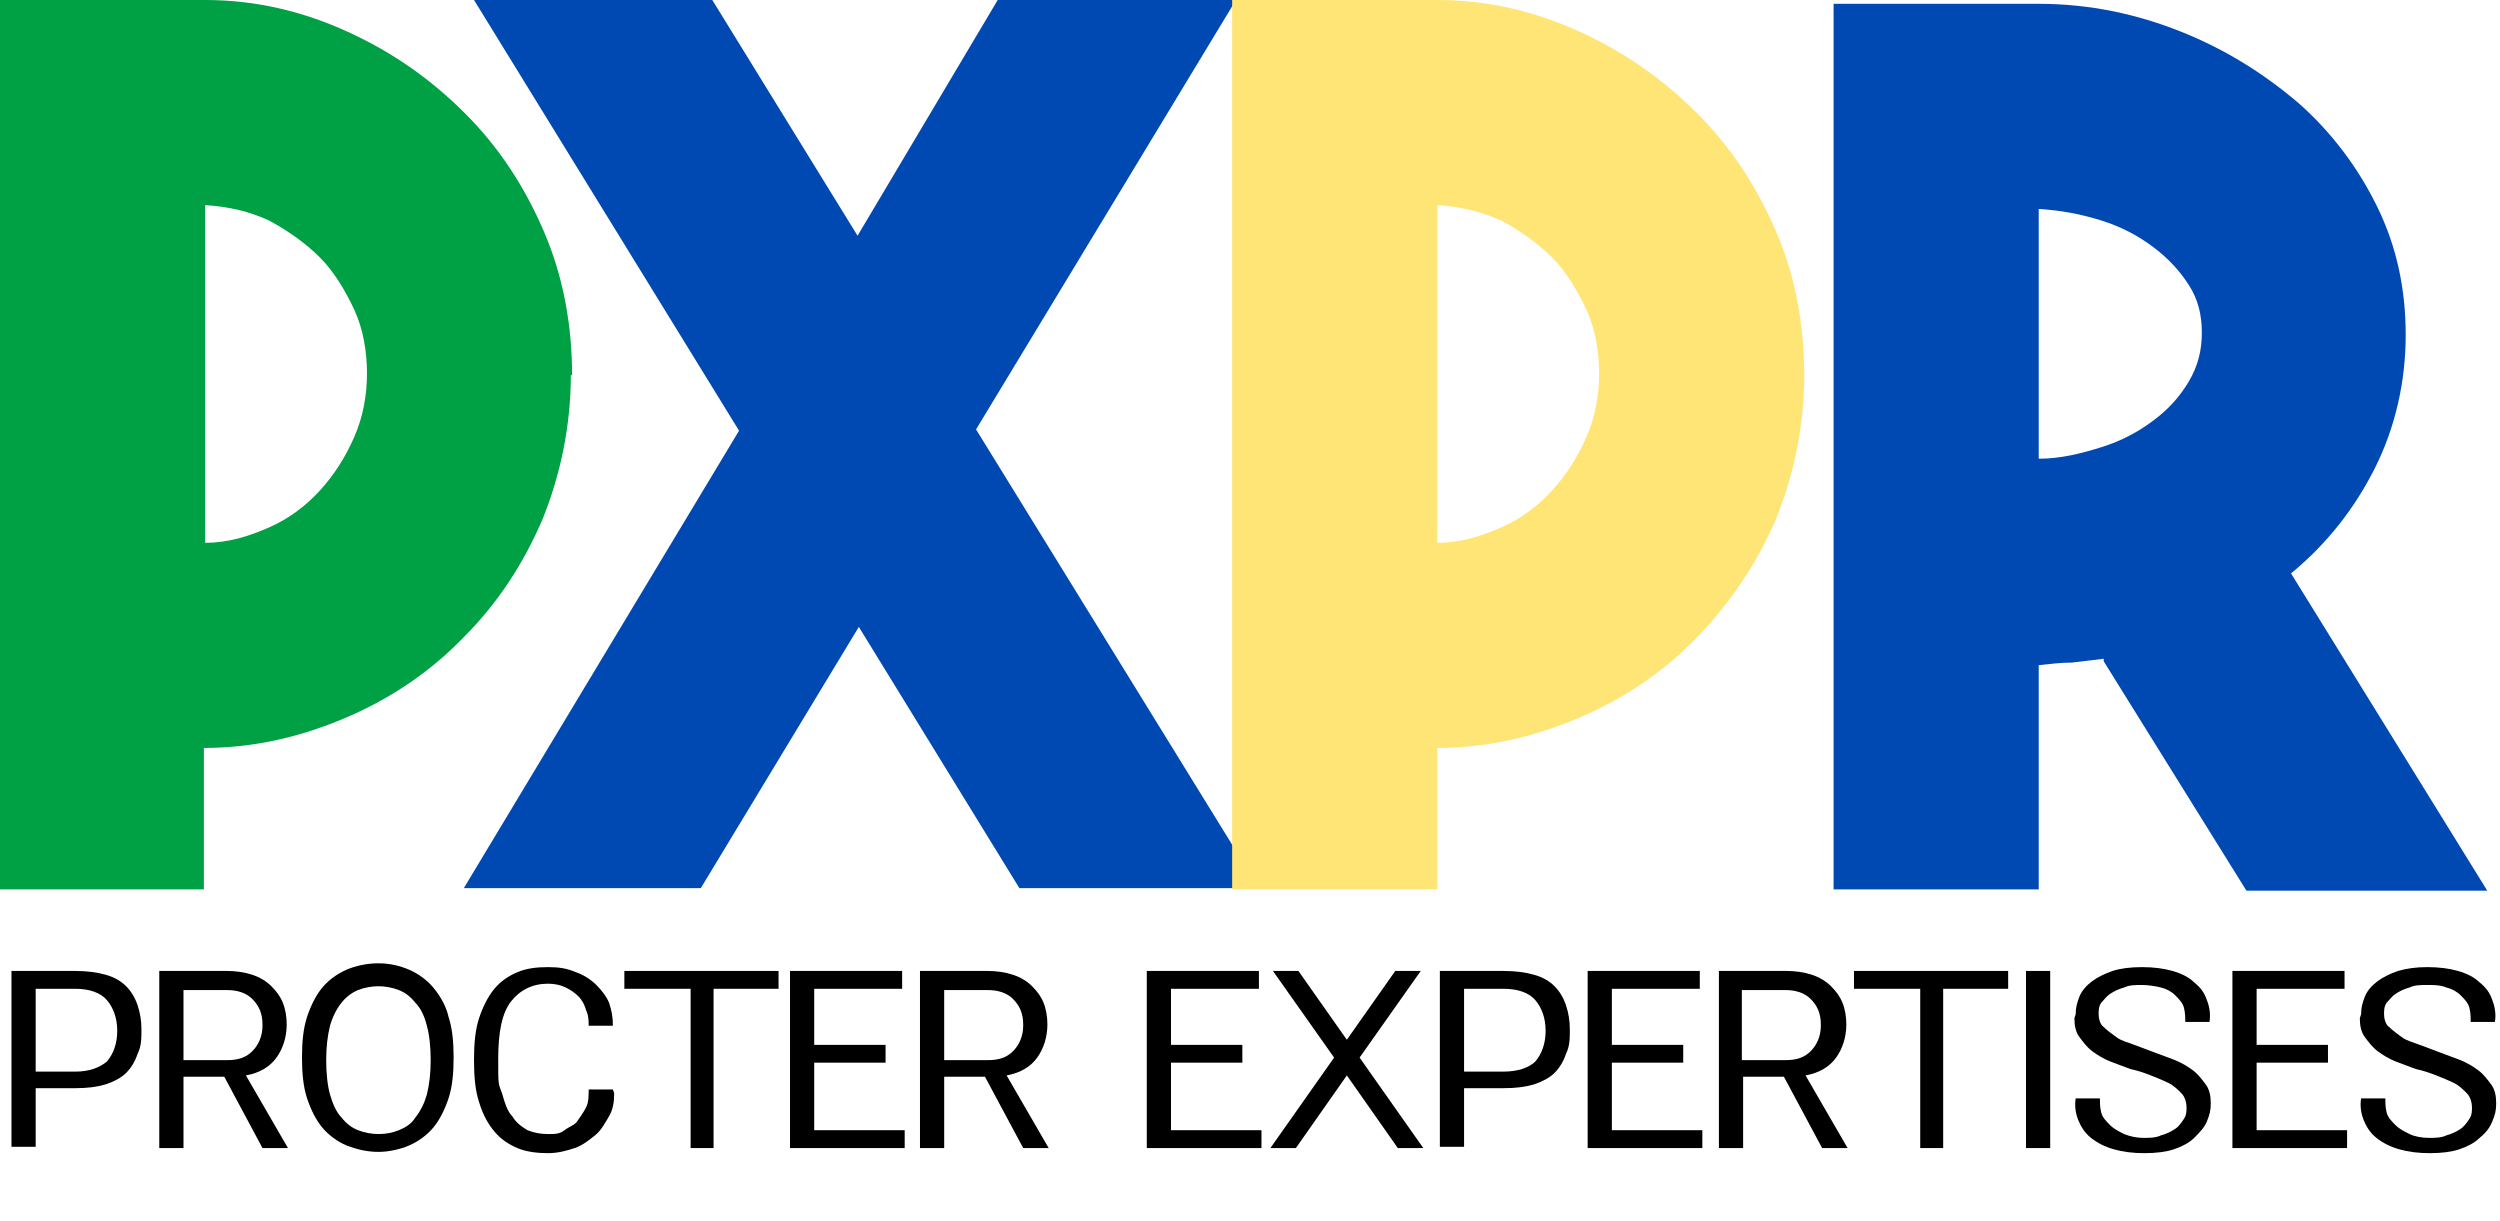 <svg xmlns="http://www.w3.org/2000/svg" id="Calque_2" viewBox="0 0 196.2 95.8"><defs><style>      .st0 {        fill: #00a145;      }      .st1 {        isolation: isolate;      }      .st2 {        fill: #0049b3;      }      .st3 {        fill: #ffe576;      }    </style></defs><g class="st1"><g class="st1"><path d="M.9,90.1v-13.9h5c.9,0,1.7.1,2.4.3.7.2,1.2.5,1.6.9.4.4.7.9.9,1.5.2.6.3,1.2.3,1.9s0,1.3-.3,1.9c-.2.6-.5,1.1-.9,1.5-.4.4-1,.7-1.6.9-.7.2-1.4.3-2.4.3h-3.1v4.6H.9ZM5.9,84.1c1.1,0,1.9-.3,2.5-.8.5-.6.8-1.4.8-2.4s-.3-1.8-.8-2.4c-.5-.6-1.4-.9-2.5-.9h-3.1v6.5h3.1Z"></path></g><g class="st1"><path d="M12.5,90.1v-13.9h5.3c.7,0,1.4.1,2,.3s1.1.5,1.5.9c.4.4.7.8.9,1.3s.3,1.1.3,1.7c0,1-.3,1.9-.8,2.6s-1.3,1.2-2.4,1.4h0c0,0,3.3,5.7,3.3,5.7h-2l-3-5.6h-3.2v5.6h-1.9ZM20.6,80.4c0-.9-.3-1.5-.8-2-.5-.5-1.2-.7-2-.7h-3.4v5.5h3.4c.9,0,1.5-.2,2-.7.5-.5.8-1.2.8-2Z"></path></g><g class="st1"><path d="M29.7,90.4c-.9,0-1.7-.2-2.5-.5-.7-.3-1.4-.8-1.9-1.4-.5-.6-.9-1.4-1.2-2.3-.3-.9-.4-2-.4-3.2s.1-2.3.4-3.2c.3-.9.7-1.7,1.2-2.3.5-.6,1.2-1.1,1.9-1.4.7-.3,1.6-.5,2.5-.5s1.7.2,2.4.5,1.4.8,1.9,1.4c.5.6,1,1.4,1.2,2.3.3.9.4,2,.4,3.2s-.1,2.3-.4,3.2c-.3.9-.7,1.7-1.2,2.3s-1.2,1.1-1.9,1.4-1.6.5-2.4.5ZM29.7,89c.6,0,1.1-.1,1.6-.3.5-.2,1-.5,1.3-1,.4-.5.7-1.1.9-1.8.2-.8.3-1.7.3-2.7s-.1-2-.3-2.7c-.2-.8-.5-1.4-.9-1.8-.4-.5-.8-.8-1.3-1-.5-.2-1.1-.3-1.6-.3s-1.1.1-1.6.3c-.5.2-1,.6-1.3,1-.4.5-.7,1.1-.9,1.8-.2.8-.3,1.7-.3,2.7s.1,2,.3,2.7.5,1.4.9,1.8c.4.5.8.8,1.3,1,.5.2,1.1.3,1.6.3Z"></path><path d="M48.2,85.8c0,.7-.1,1.3-.4,1.8s-.6,1.1-1.1,1.5c-.5.4-1,.8-1.6,1s-1.3.4-2.1.4-1.7-.1-2.4-.4c-.7-.3-1.3-.7-1.8-1.3-.5-.6-.9-1.3-1.2-2.3-.3-.9-.4-2-.4-3.3s.1-2.4.4-3.3c.3-.9.7-1.7,1.2-2.3.5-.6,1.1-1,1.8-1.3s1.5-.4,2.4-.4,1.5.1,2.2.4c.6.2,1.2.6,1.6,1s.8.9,1,1.4c.2.6.3,1.1.3,1.8h-1.9c0-.3,0-.8-.2-1.2-.1-.4-.3-.8-.6-1.1-.3-.3-.6-.5-1-.7-.4-.2-.9-.3-1.4-.3-1.2,0-2.2.5-2.9,1.4-.7.9-1,2.4-1,4.5s0,1.9.3,2.7c.2.7.4,1.4.8,1.8.3.5.7.8,1.2,1.1.5.2,1,.3,1.6.3s.9,0,1.3-.3.8-.4,1-.7.5-.7.7-1.1c.2-.4.2-.9.2-1.4h1.9Z"></path><path d="M54.2,90.1v-12.5h-5.2v-1.4h12.1v1.4h-5.1v12.5h-1.9Z"></path><path d="M62,90.1v-13.9h8.8v1.4h-6.9v4.4h5.6v1.4h-5.6v5.3h7.1v1.4h-9Z"></path><path d="M72.2,90.1v-13.9h5.3c.7,0,1.4.1,2,.3s1.1.5,1.5.9c.4.4.7.8.9,1.3s.3,1.1.3,1.7c0,1-.3,1.9-.8,2.6s-1.3,1.2-2.4,1.4h0c0,0,3.3,5.7,3.3,5.7h-2l-3-5.6h-3.2v5.6h-1.9ZM80.3,80.4c0-.9-.3-1.5-.8-2-.5-.5-1.2-.7-2-.7h-3.4v5.5h3.4c.9,0,1.5-.2,2-.7.5-.5.8-1.2.8-2Z"></path><path d="M90,90.1v-13.9h8.8v1.4h-6.9v4.4h5.6v1.4h-5.6v5.3h7.1v1.4h-9Z"></path><path d="M104.7,83l-4.8-6.8h2l3.8,5.4,3.8-5.4h2l-4.8,6.8,5,7.1h-2l-4-5.7-4,5.7h-2l5-7.1Z"></path><path d="M113,90.1v-13.9h5c.9,0,1.7.1,2.4.3.7.2,1.2.5,1.6.9.4.4.7.9.9,1.5.2.6.3,1.2.3,1.9s0,1.3-.3,1.9c-.2.6-.5,1.1-.9,1.5-.4.4-1,.7-1.6.9-.7.2-1.4.3-2.4.3h-3.1v4.6h-1.9ZM118,84.1c1.1,0,2-.3,2.5-.8.5-.6.8-1.4.8-2.4s-.3-1.8-.8-2.4c-.5-.6-1.4-.9-2.5-.9h-3.1v6.5h3.1Z"></path><path d="M124.6,90.1v-13.9h8.8v1.4h-6.9v4.4h5.6v1.4h-5.6v5.3h7.1v1.4h-9Z"></path><path d="M134.9,90.1v-13.9h5.3c.7,0,1.4.1,2,.3s1.1.5,1.5.9c.4.4.7.8.9,1.3s.3,1.1.3,1.7c0,1-.3,1.9-.8,2.6s-1.3,1.2-2.4,1.4h0c0,0,3.3,5.7,3.3,5.7h-2l-3-5.6h-3.2v5.6h-1.9ZM142.9,80.4c0-.9-.3-1.5-.8-2s-1.2-.7-2-.7h-3.4v5.5h3.4c.9,0,1.5-.2,2-.7s.8-1.2.8-2Z"></path><path d="M150.7,90.1v-12.5h-5.2v-1.4h12.1v1.4h-5.1v12.5h-1.9Z"></path><path d="M159,90.1v-13.9h1.9v13.9h-1.9Z"></path><path d="M162.9,79.6c0-.5.1-.9.3-1.4s.6-.9,1-1.2c.4-.3,1-.6,1.6-.8s1.4-.3,2.3-.3,1.7.1,2.4.3c.7.2,1.3.5,1.7.9.5.4.8.8,1,1.4.2.5.3,1.1.2,1.7h-1.9c0-.3,0-.7-.1-1.1s-.4-.7-.7-1c-.3-.3-.7-.5-1.1-.6s-1-.2-1.5-.2-1,0-1.4.2c-.4.1-.8.3-1.1.5-.3.2-.5.5-.7.7-.2.3-.2.6-.2.9s.1.8.4,1c.3.3.6.5,1,.8s.9.4,1.4.6,1.1.4,1.6.6c.5.2,1.1.4,1.6.6s1,.5,1.4.8c.4.3.7.7,1,1.1.3.4.4.9.4,1.5s-.1.9-.3,1.4-.6.9-1,1.3c-.4.4-1,.7-1.6.9s-1.4.3-2.3.3-1.7-.1-2.4-.3c-.7-.2-1.3-.5-1.8-.9-.5-.4-.8-.9-1-1.4-.2-.5-.3-1.1-.2-1.7h1.9c0,.3,0,.7.1,1.1.1.4.4.7.7,1,.3.3.7.5,1.1.7.5.2,1,.3,1.5.3s1,0,1.4-.2c.4-.1.8-.3,1.1-.5.3-.2.5-.5.7-.8.2-.3.2-.6.2-.9s-.1-.8-.4-1.1-.6-.6-1-.8-.9-.4-1.4-.6c-.5-.2-1.1-.4-1.6-.5-.5-.2-1.1-.4-1.6-.6-.5-.2-1-.5-1.4-.8s-.7-.7-1-1.1c-.3-.4-.4-.9-.4-1.5Z"></path><path d="M175.2,90.1v-13.9h8.8v1.4h-6.9v4.4h5.6v1.4h-5.6v5.3h7.1v1.4h-9Z"></path><path d="M185.3,79.6c0-.5.1-.9.3-1.4s.6-.9,1-1.2c.4-.3,1-.6,1.6-.8.7-.2,1.4-.3,2.3-.3s1.7.1,2.4.3,1.3.5,1.7.9c.5.4.8.8,1,1.4.2.5.3,1.1.2,1.7h-1.9c0-.3,0-.7-.1-1.1s-.4-.7-.7-1c-.3-.3-.7-.5-1.1-.6-.5-.2-1-.2-1.5-.2s-1,0-1.4.2c-.4.1-.8.3-1.1.5-.3.2-.5.5-.7.7-.2.3-.2.6-.2.9s.1.8.4,1c.3.3.6.5,1,.8s.9.4,1.4.6,1.1.4,1.6.6,1.1.4,1.6.6c.5.2,1,.5,1.4.8s.7.7,1,1.1c.3.4.4.9.4,1.5s-.1.9-.3,1.4-.5.9-1,1.3c-.4.4-1,.7-1.6.9s-1.4.3-2.3.3-1.7-.1-2.4-.3-1.3-.5-1.8-.9c-.5-.4-.8-.9-1-1.4-.2-.5-.3-1.1-.2-1.7h1.9c0,.3,0,.7.1,1.1.1.4.4.7.7,1s.7.5,1.1.7,1,.3,1.5.3,1,0,1.4-.2c.4-.1.8-.3,1.1-.5s.5-.5.7-.8c.2-.3.2-.6.2-.9s-.1-.8-.4-1.1c-.3-.3-.6-.6-1-.8-.4-.2-.9-.4-1.4-.6-.5-.2-1.1-.4-1.6-.5-.5-.2-1.1-.4-1.6-.6-.5-.2-1-.5-1.4-.8-.4-.3-.7-.7-1-1.1-.3-.4-.4-.9-.4-1.5Z"></path></g></g><path class="st0" d="M44.8,29.4c0,4-.8,7.8-2.2,11.3-1.5,3.5-3.5,6.6-6.2,9.3-2.6,2.7-5.7,4.8-9.2,6.3s-7.2,2.4-11.2,2.4v11.1H0V0h16.1c4,0,7.7.9,11.2,2.5,3.5,1.6,6.5,3.7,9.2,6.4s4.7,5.8,6.2,9.3c1.5,3.5,2.2,7.3,2.2,11.3ZM16.1,42.6c1.8,0,3.4-.5,5-1.2s2.9-1.7,4-2.9c1.1-1.2,2-2.6,2.7-4.2.7-1.6,1-3.3,1-5s-.3-3.5-1-5-1.6-3-2.7-4.1-2.5-2.1-4-2.9c-1.5-.7-3.2-1.1-5-1.2v26.5h0Z"></path><path class="st2" d="M97,0l-20.4,33.7,22.2,36h-18.8l-12.6-20.5-12.4,20.5h-18.6l21.6-35.9L37.2,0h18.7l11.4,18.5L78.3,0h18.7Z"></path><path class="st3" d="M141.6,29.4c0,4-.8,7.8-2.2,11.3-1.5,3.5-3.6,6.6-6.2,9.3-2.6,2.7-5.7,4.8-9.2,6.3-3.5,1.5-7.2,2.4-11.2,2.4v11.1h-16.1V0h16.1c4,0,7.7.9,11.2,2.5,3.5,1.6,6.5,3.7,9.2,6.4s4.7,5.8,6.2,9.3c1.5,3.5,2.2,7.3,2.2,11.3ZM112.8,42.6c1.8,0,3.4-.5,5-1.2,1.6-.7,2.9-1.7,4-2.9,1.1-1.2,2-2.6,2.7-4.2s1-3.3,1-5-.3-3.5-1-5-1.6-3-2.7-4.1-2.5-2.1-4-2.9c-1.6-.7-3.2-1.1-5-1.2v26.5h0Z"></path><path class="st2" d="M165.1,51.7c-.8.1-1.6.2-2.5.3-.8,0-1.7.1-2.6.2v17.6h-16.1V.3h16.1c4,0,7.7.8,11.2,2.2,3.5,1.4,6.5,3.3,9.2,5.6,2.6,2.3,4.7,5.1,6.2,8.2,1.5,3.1,2.2,6.4,2.2,10s-.8,7.2-2.4,10.4c-1.6,3.2-3.8,6-6.6,8.3l15.4,24.9h-18.9l-11.2-18h0ZM160,36c1.7,0,3.3-.4,4.9-.9s2.9-1.2,4.1-2.1c1.2-.9,2.1-1.9,2.8-3.1s1-2.4,1-3.8-.3-2.6-1-3.7-1.6-2.1-2.8-3c-1.2-.9-2.5-1.6-4.1-2.1-1.6-.5-3.2-.8-4.9-.9v19.7Z"></path></svg>